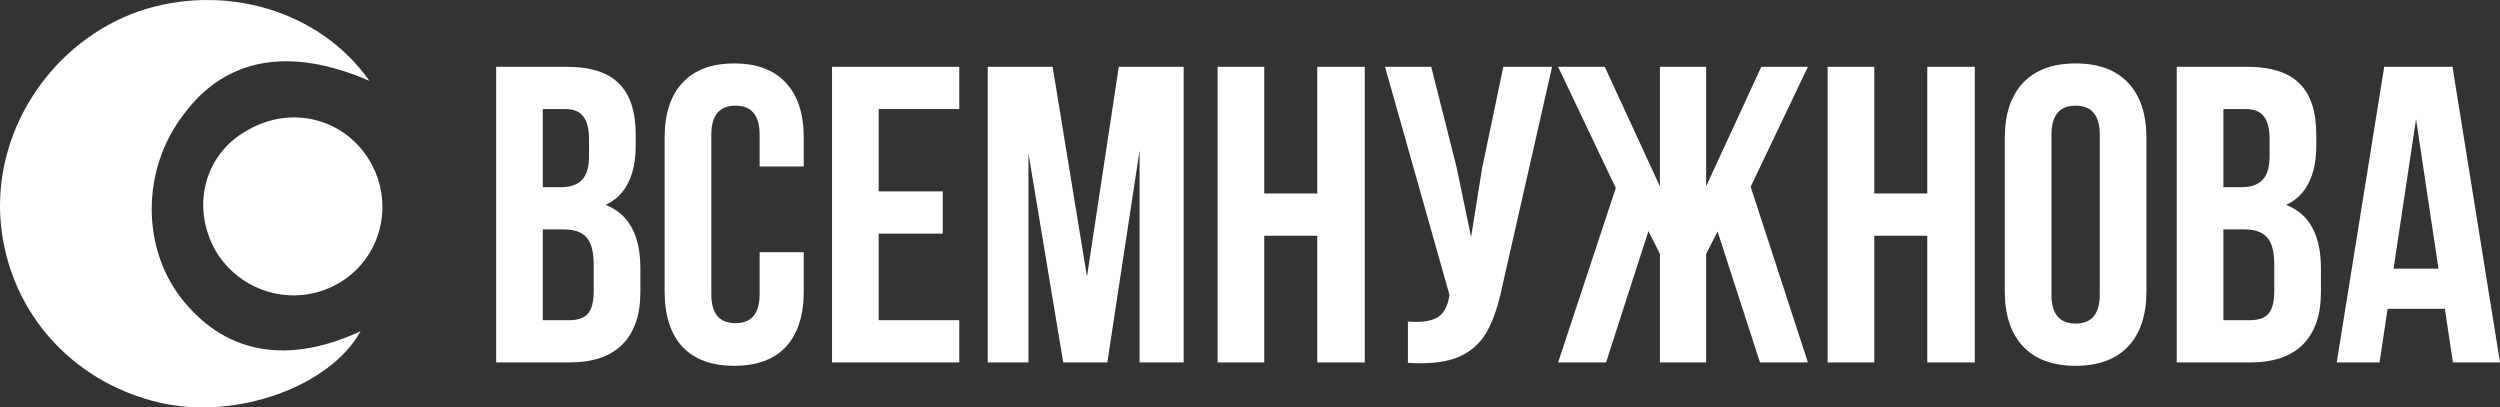 <svg width="135" height="22" viewBox="0 0 135 22" fill="none" xmlns="http://www.w3.org/2000/svg">
	<rect x="0" y="0" width="135" height="22" fill="#333333" stroke="none"/>
	<path d="M19.948 4.365C17.254 0.535 12.07 -0.954 7.468 0.619C2.895 2.245 -0.198 6.784 0.01 11.572C0.252 16.549 3.724 20.641 8.701 21.761C12.794 22.678 17.826 20.867 19.469 17.889C15.615 19.671 12.305 19.15 9.95 16.306C7.624 13.516 7.598 9.18 9.925 6.169C12.169 3.134 15.6 2.484 19.948 4.365ZM11.627 13.516C12.975 15.811 15.884 16.622 18.195 15.347C20.559 14.042 21.351 11.049 19.974 8.702C18.626 6.407 15.746 5.649 13.358 7.036C11.047 8.311 10.304 11.139 11.627 13.516Z" fill="white"/>
	<path d="M30.595 3.608C31.892 3.608 32.839 3.913 33.434 4.521C34.03 5.114 34.328 6.033 34.328 7.28V7.85C34.328 8.671 34.19 9.347 33.915 9.879C33.656 10.411 33.251 10.807 32.702 11.065C33.953 11.552 34.58 12.692 34.58 14.486V15.785C34.58 17.017 34.251 17.959 33.595 18.613C32.953 19.251 32.007 19.571 30.755 19.571H26.793V3.608H30.595ZM29.312 10.107H30.297C30.801 10.107 31.175 9.978 31.419 9.72C31.679 9.461 31.808 9.028 31.808 8.42V7.531C31.808 6.953 31.702 6.535 31.488 6.276C31.29 6.018 30.969 5.889 30.526 5.889H29.312V10.107ZM29.312 17.29H30.755C31.198 17.29 31.526 17.176 31.74 16.948C31.954 16.705 32.06 16.295 32.06 15.717V14.326C32.06 13.596 31.931 13.095 31.671 12.821C31.427 12.532 31.015 12.388 30.434 12.388H29.312V17.29Z" fill="white"/>
	<path d="M43.402 15.74C43.402 17.032 43.081 18.028 42.44 18.727C41.799 19.411 40.867 19.753 39.646 19.753C38.425 19.753 37.493 19.411 36.852 18.727C36.211 18.028 35.891 17.032 35.891 15.74V7.439C35.891 6.147 36.211 5.159 36.852 4.475C37.493 3.776 38.425 3.426 39.646 3.426C40.867 3.426 41.799 3.776 42.44 4.475C43.081 5.159 43.402 6.147 43.402 7.439V8.99H41.02V7.28C41.02 6.231 40.585 5.706 39.715 5.706C38.845 5.706 38.41 6.231 38.41 7.28V15.899C38.41 16.933 38.845 17.45 39.715 17.45C40.585 17.45 41.02 16.933 41.02 15.899V13.619H43.402V15.74Z" fill="white"/>
	<path d="M50.907 10.335V12.616H47.449V17.29H51.8V19.571H44.93V3.608H51.8V5.889H47.449V10.335H50.907Z" fill="white"/>
	<path d="M60.414 3.608H63.918V19.571H61.537V8.123L59.796 19.571H57.414L55.537 8.283V19.571H53.338V3.608H56.842L58.697 14.942L60.414 3.608Z" fill="white"/>
	<path d="M65.751 19.571V3.608H68.27V10.449H71.132V3.608H73.697V19.571H71.132V12.73H68.27V19.571H65.751Z" fill="white"/>
	<path d="M81.111 15.512C80.913 16.469 80.653 17.245 80.332 17.838C80.027 18.415 79.584 18.856 79.004 19.16C78.439 19.464 77.676 19.616 76.714 19.616C76.424 19.616 76.195 19.609 76.027 19.593V17.359C76.134 17.374 76.287 17.382 76.485 17.382C77.019 17.382 77.424 17.283 77.699 17.085C77.974 16.887 78.157 16.545 78.249 16.059L78.271 15.922L74.791 3.608H77.287L78.661 9.058L79.439 12.798L80.035 9.081L81.18 3.608H83.813L81.111 15.512Z" fill="white"/>
	<path d="M95.108 3.608H97.627L94.535 10.085L97.627 19.571H95.039L92.749 12.502L92.131 13.71V19.571H89.635V13.71L89.016 12.479L86.726 19.571H84.138L87.253 10.153L84.138 3.608H86.657L89.635 10.062V3.608H92.131V10.062L95.108 3.608Z" fill="white"/>
	<path d="M98.692 19.571V3.608H101.211V10.449H104.073V3.608H106.638V19.571H104.073V12.73H101.211V19.571H98.692Z" fill="white"/>
	<path d="M108.259 7.439C108.259 6.162 108.587 5.174 109.243 4.475C109.9 3.776 110.846 3.426 112.083 3.426C113.32 3.426 114.266 3.776 114.923 4.475C115.579 5.174 115.907 6.162 115.907 7.439V15.74C115.907 17.017 115.579 18.005 114.923 18.704C114.266 19.403 113.32 19.753 112.083 19.753C110.846 19.753 109.9 19.403 109.243 18.704C108.587 18.005 108.259 17.017 108.259 15.74V7.439ZM110.778 15.899C110.778 16.948 111.213 17.473 112.083 17.473C112.953 17.473 113.388 16.948 113.388 15.899V7.28C113.388 6.231 112.953 5.706 112.083 5.706C111.213 5.706 110.778 6.231 110.778 7.28V15.899Z" fill="white"/>
	<path d="M121.346 3.608C122.643 3.608 123.59 3.913 124.185 4.521C124.781 5.114 125.079 6.033 125.079 7.28V7.85C125.079 8.671 124.941 9.347 124.666 9.879C124.407 10.411 124.002 10.807 123.453 11.065C124.704 11.552 125.33 12.692 125.33 14.486V15.785C125.33 17.017 125.002 17.959 124.346 18.613C123.704 19.251 122.758 19.571 121.506 19.571H117.544V3.608H121.346ZM120.063 10.107H121.048C121.552 10.107 121.926 9.978 122.17 9.72C122.43 9.461 122.559 9.028 122.559 8.42V7.531C122.559 6.953 122.453 6.535 122.239 6.276C122.04 6.018 121.72 5.889 121.277 5.889H120.063V10.107ZM120.063 17.29H121.506C121.949 17.29 122.277 17.176 122.491 16.948C122.705 16.705 122.811 16.295 122.811 15.717V14.326C122.811 13.596 122.682 13.095 122.422 12.821C122.178 12.532 121.766 12.388 121.185 12.388H120.063V17.29Z" fill="white"/>
	<path d="M132.458 19.571L132.023 16.675H128.931L128.496 19.571H126.183L128.748 3.608H132.435L135 19.571H132.458ZM131.679 14.508L130.466 6.436L129.252 14.508H131.679Z" fill="white"/>
</svg>

